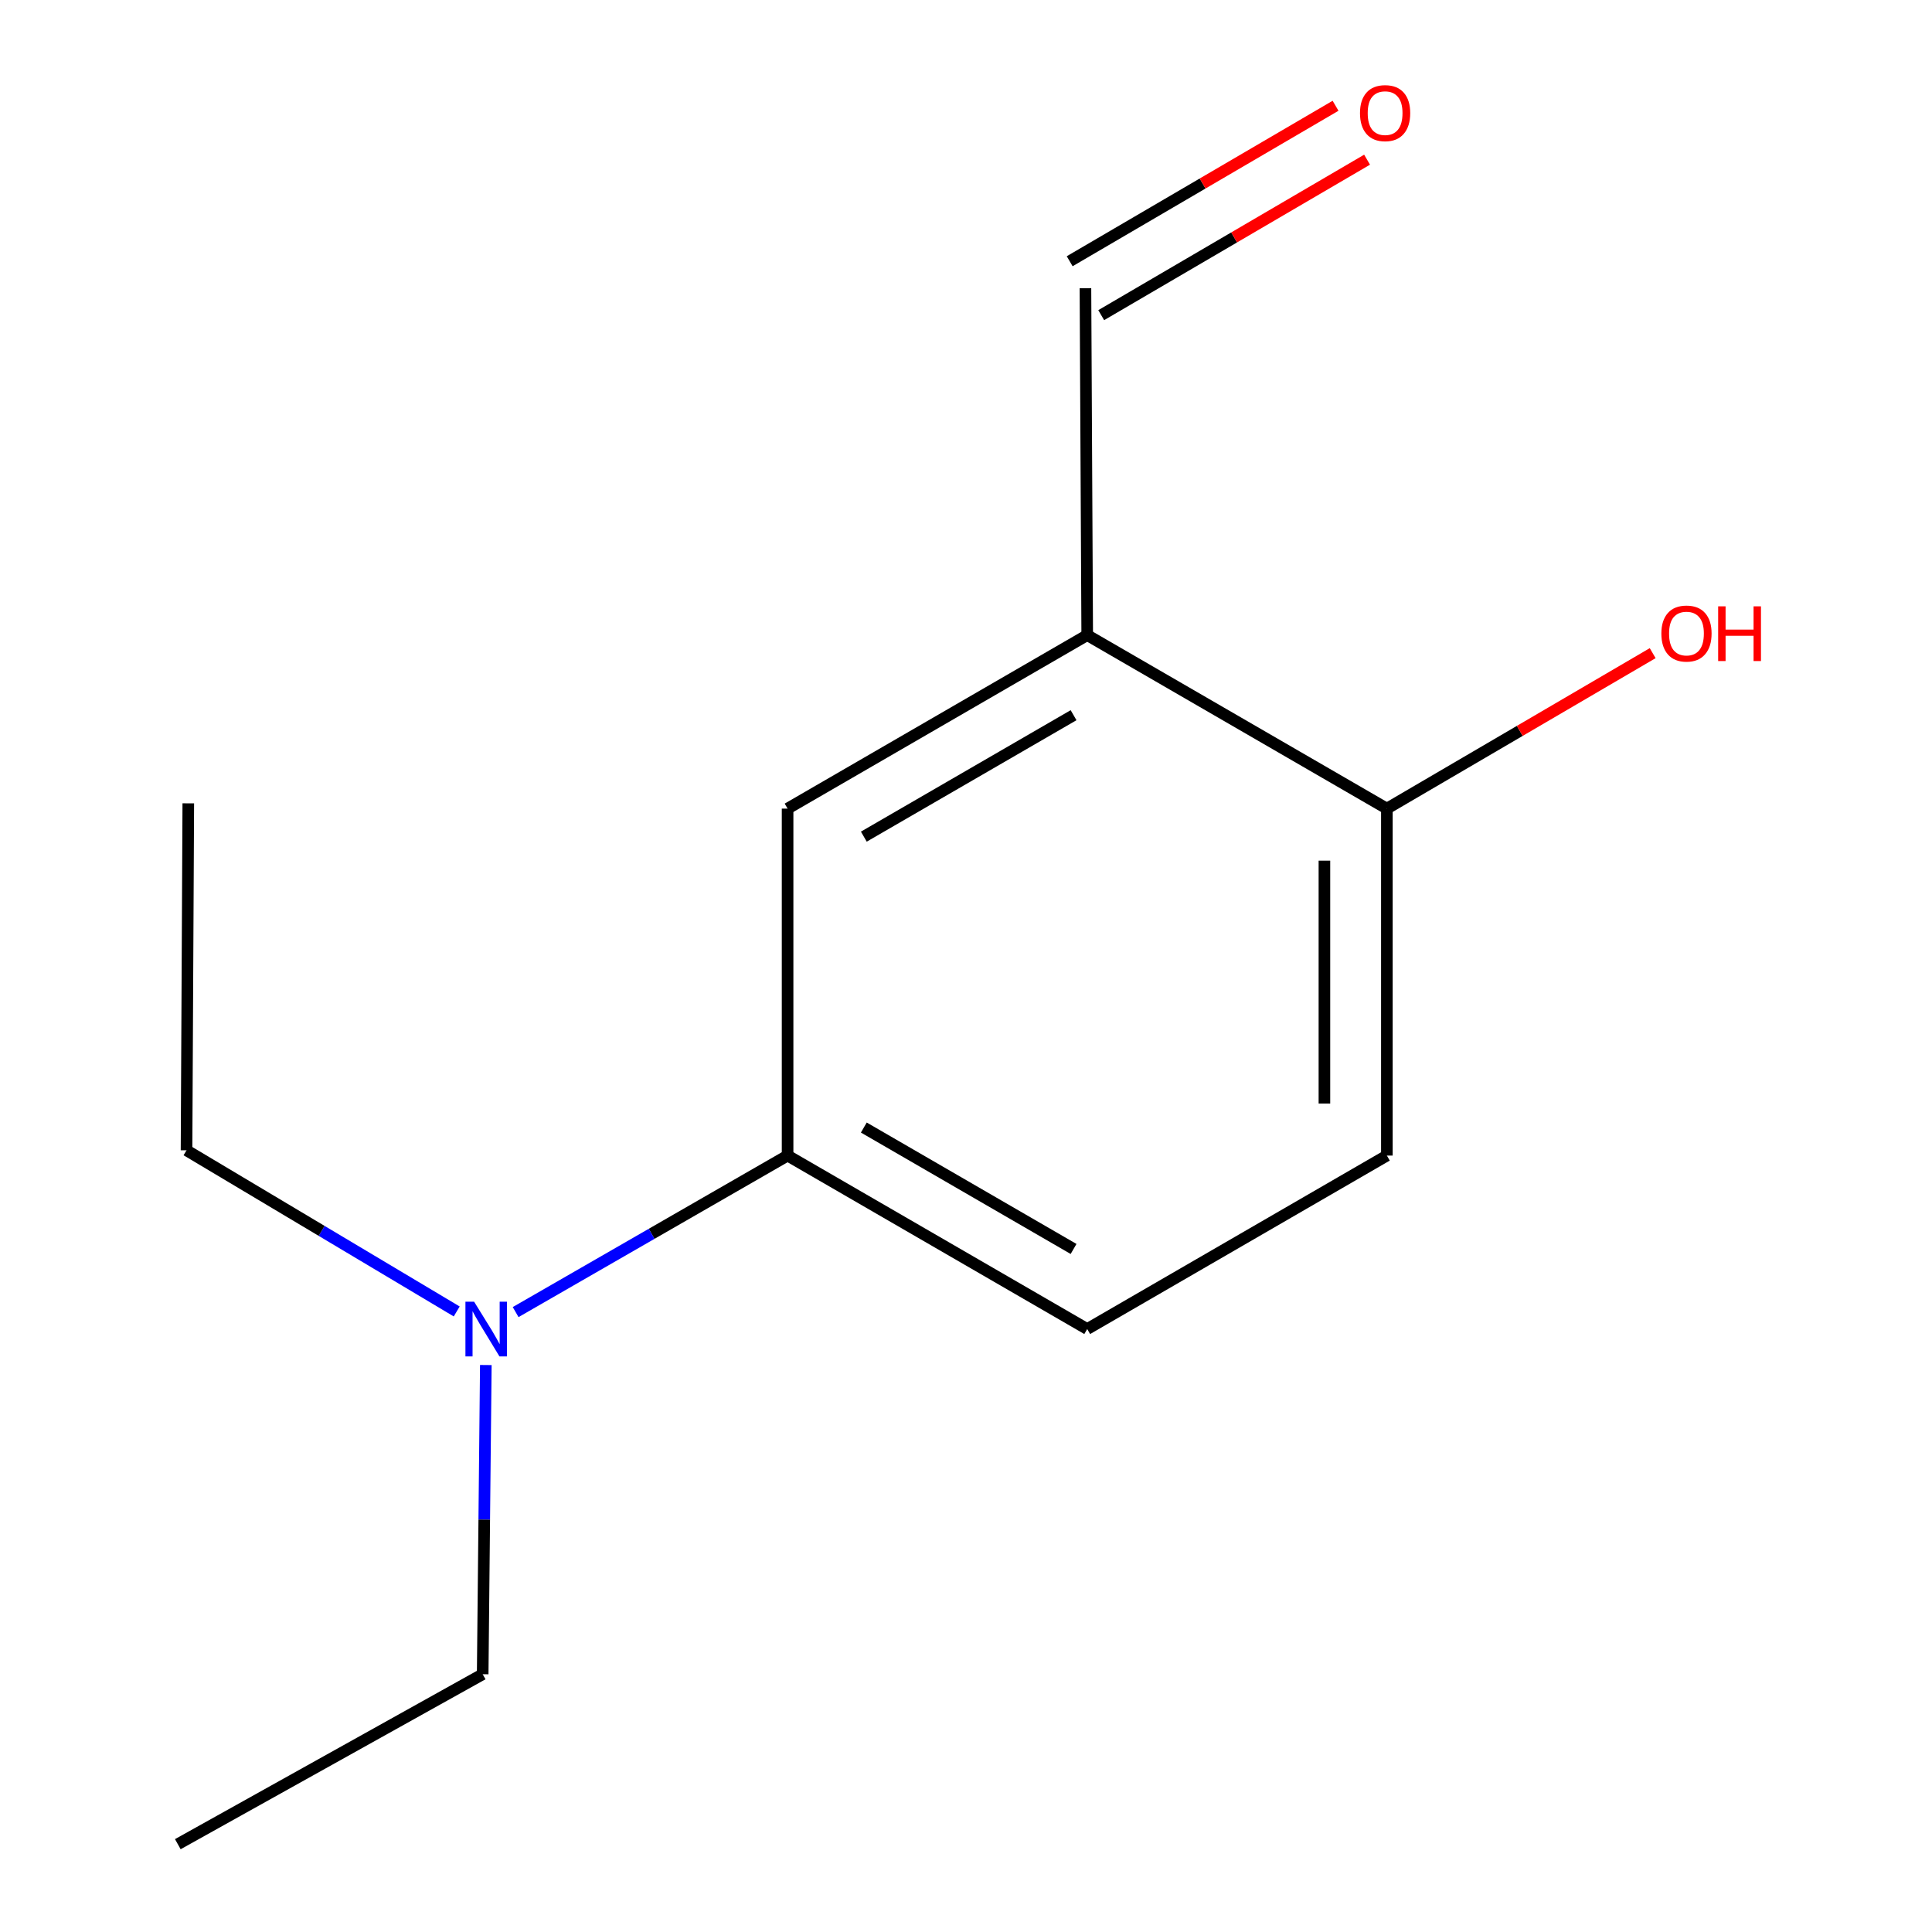 <?xml version='1.0' encoding='iso-8859-1'?>
<svg version='1.1' baseProfile='full'
              xmlns='http://www.w3.org/2000/svg'
                      xmlns:rdkit='http://www.rdkit.org/xml'
                      xmlns:xlink='http://www.w3.org/1999/xlink'
                  xml:space='preserve'
width='1000px' height='1000px' viewBox='0 0 1000 1000'>
<!-- END OF HEADER -->
<rect style='opacity:1.0;fill:#FFFFFF;stroke:none' width='1000' height='1000' x='0' y='0'> </rect>
<path class='bond-1' d='M 562.741,328.737 L 407.654,418.538' style='fill:none;fill-rule:evenodd;stroke:#000000;stroke-width:6px;stroke-linecap:butt;stroke-linejoin:miter;stroke-opacity:1' />
<path class='bond-1' d='M 555.677,370.184 L 447.116,433.045' style='fill:none;fill-rule:evenodd;stroke:#000000;stroke-width:6px;stroke-linecap:butt;stroke-linejoin:miter;stroke-opacity:1' />
<path class='bond-2' d='M 562.741,328.737 L 717.846,418.538' style='fill:none;fill-rule:evenodd;stroke:#000000;stroke-width:6px;stroke-linecap:butt;stroke-linejoin:miter;stroke-opacity:1' />
<path class='bond-5' d='M 562.741,328.737 L 561.825,149.17' style='fill:none;fill-rule:evenodd;stroke:#000000;stroke-width:6px;stroke-linecap:butt;stroke-linejoin:miter;stroke-opacity:1' />
<path class='bond-0' d='M 407.654,598.123 L 407.654,418.538' style='fill:none;fill-rule:evenodd;stroke:#000000;stroke-width:6px;stroke-linecap:butt;stroke-linejoin:miter;stroke-opacity:1' />
<path class='bond-3' d='M 407.654,598.123 L 337.272,638.63' style='fill:none;fill-rule:evenodd;stroke:#000000;stroke-width:6px;stroke-linecap:butt;stroke-linejoin:miter;stroke-opacity:1' />
<path class='bond-3' d='M 337.272,638.63 L 266.89,679.136' style='fill:none;fill-rule:evenodd;stroke:#0000FF;stroke-width:6px;stroke-linecap:butt;stroke-linejoin:miter;stroke-opacity:1' />
<path class='bond-13' d='M 407.654,598.123 L 562.741,687.907' style='fill:none;fill-rule:evenodd;stroke:#000000;stroke-width:6px;stroke-linecap:butt;stroke-linejoin:miter;stroke-opacity:1' />
<path class='bond-13' d='M 447.114,583.613 L 555.675,646.461' style='fill:none;fill-rule:evenodd;stroke:#000000;stroke-width:6px;stroke-linecap:butt;stroke-linejoin:miter;stroke-opacity:1' />
<path class='bond-6' d='M 717.846,418.538 L 717.846,598.123' style='fill:none;fill-rule:evenodd;stroke:#000000;stroke-width:6px;stroke-linecap:butt;stroke-linejoin:miter;stroke-opacity:1' />
<path class='bond-6' d='M 685.517,445.476 L 685.517,571.186' style='fill:none;fill-rule:evenodd;stroke:#000000;stroke-width:6px;stroke-linecap:butt;stroke-linejoin:miter;stroke-opacity:1' />
<path class='bond-8' d='M 717.846,418.538 L 786.635,378.304' style='fill:none;fill-rule:evenodd;stroke:#000000;stroke-width:6px;stroke-linecap:butt;stroke-linejoin:miter;stroke-opacity:1' />
<path class='bond-8' d='M 786.635,378.304 L 855.424,338.069' style='fill:none;fill-rule:evenodd;stroke:#FF0000;stroke-width:6px;stroke-linecap:butt;stroke-linejoin:miter;stroke-opacity:1' />
<path class='bond-9' d='M 236.395,678.808 L 166.47,637.101' style='fill:none;fill-rule:evenodd;stroke:#0000FF;stroke-width:6px;stroke-linecap:butt;stroke-linejoin:miter;stroke-opacity:1' />
<path class='bond-9' d='M 166.47,637.101 L 96.545,595.393' style='fill:none;fill-rule:evenodd;stroke:#000000;stroke-width:6px;stroke-linecap:butt;stroke-linejoin:miter;stroke-opacity:1' />
<path class='bond-10' d='M 251.461,706.534 L 250.649,786.555' style='fill:none;fill-rule:evenodd;stroke:#0000FF;stroke-width:6px;stroke-linecap:butt;stroke-linejoin:miter;stroke-opacity:1' />
<path class='bond-10' d='M 250.649,786.555 L 249.836,866.576' style='fill:none;fill-rule:evenodd;stroke:#000000;stroke-width:6px;stroke-linecap:butt;stroke-linejoin:miter;stroke-opacity:1' />
<path class='bond-4' d='M 562.741,687.907 L 717.846,598.123' style='fill:none;fill-rule:evenodd;stroke:#000000;stroke-width:6px;stroke-linecap:butt;stroke-linejoin:miter;stroke-opacity:1' />
<path class='bond-7' d='M 569.984,163.123 L 638.791,122.888' style='fill:none;fill-rule:evenodd;stroke:#000000;stroke-width:6px;stroke-linecap:butt;stroke-linejoin:miter;stroke-opacity:1' />
<path class='bond-7' d='M 638.791,122.888 L 707.598,82.652' style='fill:none;fill-rule:evenodd;stroke:#FF0000;stroke-width:6px;stroke-linecap:butt;stroke-linejoin:miter;stroke-opacity:1' />
<path class='bond-7' d='M 553.665,135.216 L 622.472,94.981' style='fill:none;fill-rule:evenodd;stroke:#000000;stroke-width:6px;stroke-linecap:butt;stroke-linejoin:miter;stroke-opacity:1' />
<path class='bond-7' d='M 622.472,94.981 L 691.279,54.745' style='fill:none;fill-rule:evenodd;stroke:#FF0000;stroke-width:6px;stroke-linecap:butt;stroke-linejoin:miter;stroke-opacity:1' />
<path class='bond-11' d='M 96.545,595.393 L 97.461,415.808' style='fill:none;fill-rule:evenodd;stroke:#000000;stroke-width:6px;stroke-linecap:butt;stroke-linejoin:miter;stroke-opacity:1' />
<path class='bond-12' d='M 249.836,866.576 L 92.037,954.545' style='fill:none;fill-rule:evenodd;stroke:#000000;stroke-width:6px;stroke-linecap:butt;stroke-linejoin:miter;stroke-opacity:1' />
<path  class='atom-4' d='M 245.39 673.747
L 254.67 688.747
Q 255.59 690.227, 257.07 692.907
Q 258.55 695.587, 258.63 695.747
L 258.63 673.747
L 262.39 673.747
L 262.39 702.067
L 258.51 702.067
L 248.55 685.667
Q 247.39 683.747, 246.15 681.547
Q 244.95 679.347, 244.59 678.667
L 244.59 702.067
L 240.91 702.067
L 240.91 673.747
L 245.39 673.747
' fill='#0000FF'/>
<path  class='atom-8' d='M 703.93 58.55
Q 703.93 51.75, 707.29 47.95
Q 710.65 44.15, 716.93 44.15
Q 723.21 44.15, 726.57 47.95
Q 729.93 51.75, 729.93 58.55
Q 729.93 65.43, 726.53 69.35
Q 723.13 73.23, 716.93 73.23
Q 710.69 73.23, 707.29 69.35
Q 703.93 65.47, 703.93 58.55
M 716.93 70.03
Q 721.25 70.03, 723.57 67.15
Q 725.93 64.23, 725.93 58.55
Q 725.93 52.99, 723.57 50.19
Q 721.25 47.35, 716.93 47.35
Q 712.61 47.35, 710.25 50.15
Q 707.93 52.95, 707.93 58.55
Q 707.93 64.27, 710.25 67.15
Q 712.61 70.03, 716.93 70.03
' fill='#FF0000'/>
<path  class='atom-9' d='M 859.915 327.919
Q 859.915 321.119, 863.275 317.319
Q 866.635 313.519, 872.915 313.519
Q 879.195 313.519, 882.555 317.319
Q 885.915 321.119, 885.915 327.919
Q 885.915 334.799, 882.515 338.719
Q 879.115 342.599, 872.915 342.599
Q 866.675 342.599, 863.275 338.719
Q 859.915 334.839, 859.915 327.919
M 872.915 339.399
Q 877.235 339.399, 879.555 336.519
Q 881.915 333.599, 881.915 327.919
Q 881.915 322.359, 879.555 319.559
Q 877.235 316.719, 872.915 316.719
Q 868.595 316.719, 866.235 319.519
Q 863.915 322.319, 863.915 327.919
Q 863.915 333.639, 866.235 336.519
Q 868.595 339.399, 872.915 339.399
' fill='#FF0000'/>
<path  class='atom-9' d='M 889.315 313.839
L 893.155 313.839
L 893.155 325.879
L 907.635 325.879
L 907.635 313.839
L 911.475 313.839
L 911.475 342.159
L 907.635 342.159
L 907.635 329.079
L 893.155 329.079
L 893.155 342.159
L 889.315 342.159
L 889.315 313.839
' fill='#FF0000'/>
</svg>
